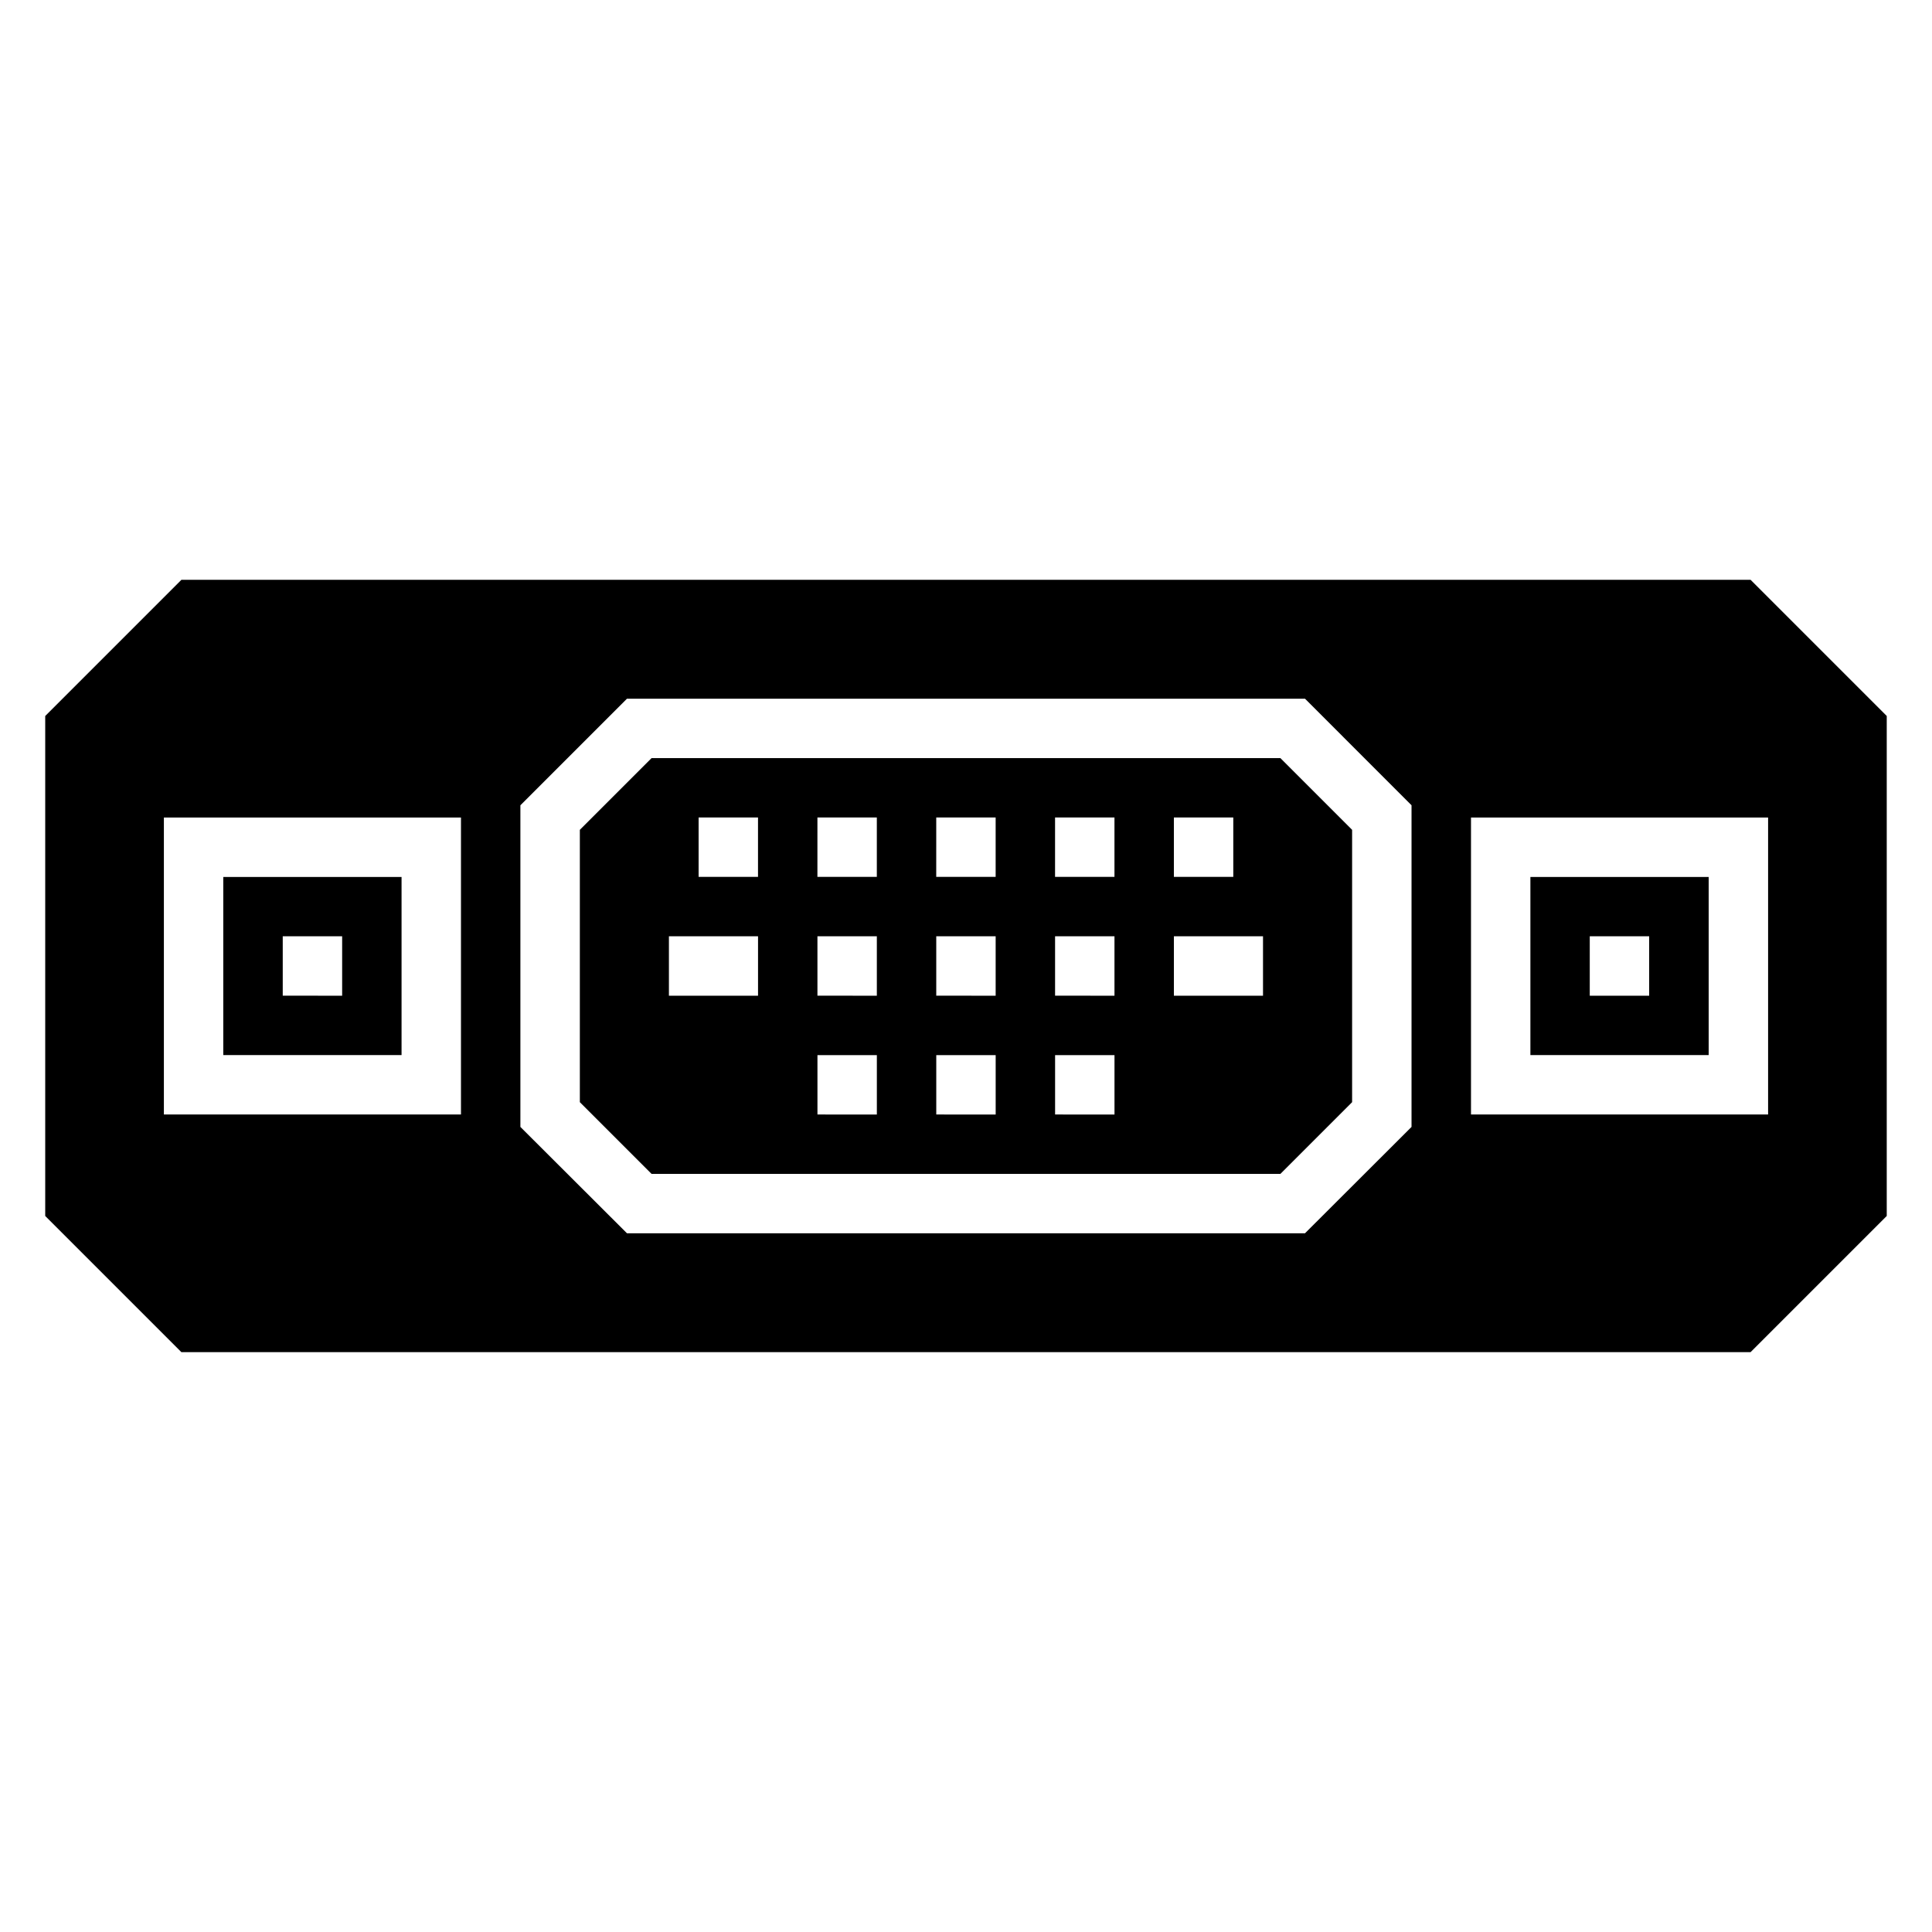 <?xml version="1.0" encoding="UTF-8"?>
<!-- Uploaded to: ICON Repo, www.iconrepo.com, Generator: ICON Repo Mixer Tools -->
<svg fill="#000000" width="800px" height="800px" version="1.1" viewBox="144 144 512 512" xmlns="http://www.w3.org/2000/svg">
 <path d="m192.07 297.66s-24.055 24.059-36.086 36.086v132.5l36.086 36.086 415.85-0.004 36.086-36.086v-132.5l-36.086-36.086zm118.08 31.504h179.69l28.23 28.242v85.238l-28.23 28.184h-179.69l-28.242-28.184v-85.238c9.414-9.414 18.828-18.828 28.242-28.242zm6.519 15.746-19.004 19.004v72.172l19.004 19.004h166.65l19.004-19.004v-72.172l-19.004-19.004zm12.469 15.73h15.742v15.742l-15.742-0.004zm31.488 0h15.742v15.742l-15.746-0.004zm31.488 0h15.742v15.742l-15.746-0.004zm31.488 0h15.742v15.742l-15.746-0.004zm31.488 0h15.742v15.742h-15.742zm-267.66 0.016h78.734v78.691h-78.734zm346.4 0h78.734v78.691h-78.734zm-330.66 15.758v47.188h47.246v-47.188h-47.246zm346.4 0v47.188h47.246v-47.188h-47.246zm-330.64 15.715h15.742v15.746l-15.742-0.008zm102.34 0h23.617v15.746h-23.617zm39.359 0h15.742v15.746l-15.742-0.008zm31.488 0h15.742v15.746l-15.742-0.008zm31.488 0h15.742v15.746l-15.742-0.008zm31.488 0h23.617v15.746h-23.617zm110.21 0h15.742v15.746h-15.742zm-204.67 31.488h15.742v15.742l-15.742-0.004zm31.488 0h15.742v15.742l-15.742-0.004zm31.488 0h15.742v15.742l-15.742-0.004z"/>
</svg>